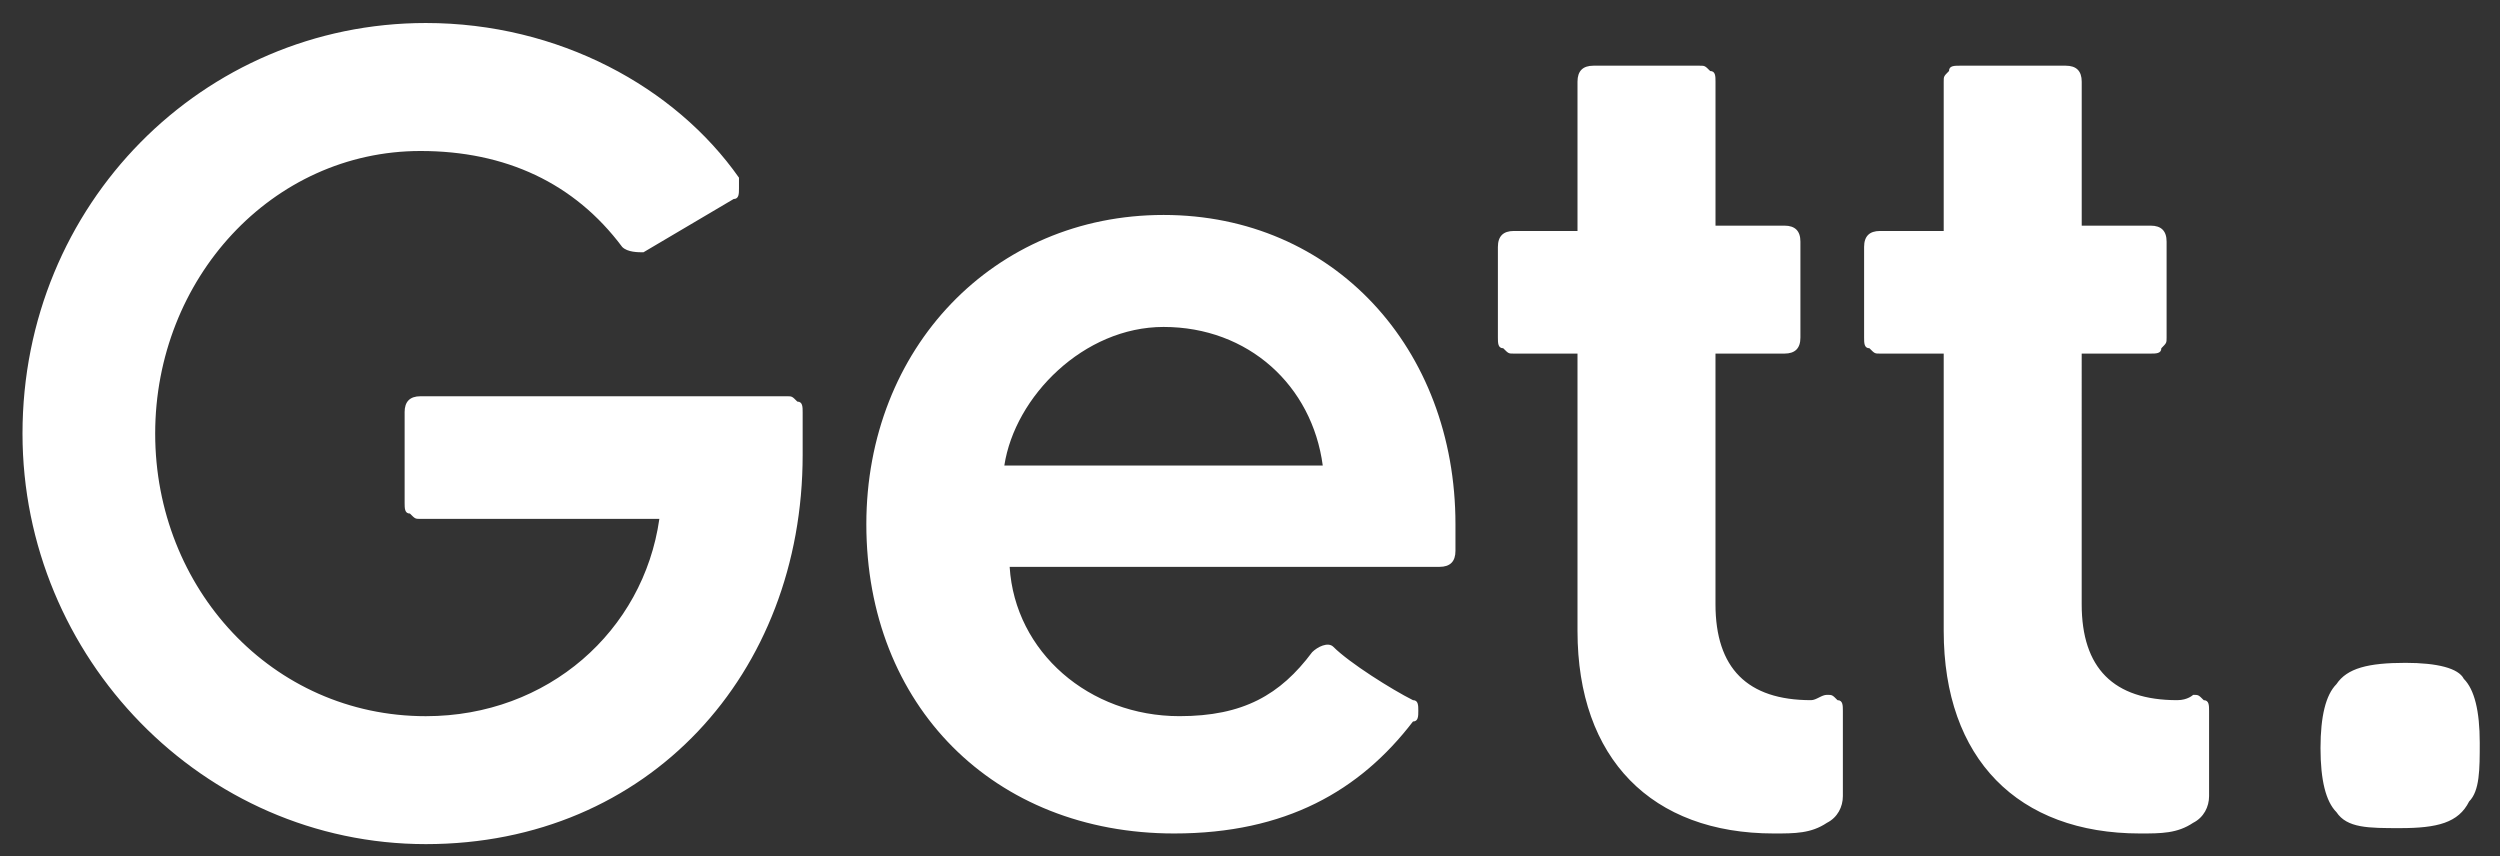 <svg width="108" height="37" fill="none" xmlns="http://www.w3.org/2000/svg"><rect width="100%" height="100%" fill="#333333" stroke="none"/><path fill-rule="evenodd" clip-rule="evenodd" d="M57.143 20.112c-.458-3.455-3.21-5.988-6.878-5.988-3.439 0-6.42 2.994-6.878 5.988h13.756zm3.898 10.135c.23 0 .23.23.23.46 0 .231 0 .462-.23.462-2.293 2.994-5.502 4.837-10.317 4.837-7.795 0-13.298-5.529-13.298-13.36 0-7.601 5.503-13.36 12.84-13.36 7.336 0 12.61 5.759 12.61 13.36v1.152c0 .46-.23.69-.689.69h-18.57c.229 3.686 3.439 6.45 7.336 6.45 2.751 0 4.356-.921 5.732-2.764.23-.23.688-.46.917-.23.688.69 2.522 1.843 3.439 2.303zm17.195 0c-2.75 0-4.127-1.382-4.127-4.146V15.275h2.981c.459 0 .688-.23.688-.69v-4.147c0-.46-.23-.69-.688-.69h-2.98v-6.22c0-.23 0-.46-.23-.46-.23-.23-.23-.23-.458-.23h-4.586c-.458 0-.688.23-.688.69v6.45h-2.75c-.46 0-.689.23-.689.69v3.916c0 .23 0 .46.23.46.229.231.229.231.458.231h2.751v11.978c0 5.528 3.21 8.753 8.483 8.753.918 0 1.605 0 2.293-.461.459-.23.688-.691.688-1.152v-3.685c0-.23 0-.46-.23-.46-.229-.231-.229-.231-.458-.231-.23 0-.458.23-.688.23zm15.82 0c-2.751 0-4.127-1.382-4.127-4.146V15.275h2.98c.23 0 .46 0 .46-.23.228-.23.228-.23.228-.46v-4.147c0-.46-.229-.69-.687-.69h-2.98v-6.22c0-.46-.23-.69-.689-.69h-4.585c-.23 0-.459 0-.459.23-.229.23-.229.23-.229.46v6.45h-2.751c-.459 0-.688.23-.688.69v3.916c0 .23 0 .46.23.46.229.231.229.231.458.231h2.751v11.978c0 5.528 3.21 8.753 8.483 8.753.917 0 1.605 0 2.293-.461.458-.23.688-.691.688-1.152v-3.685c0-.23 0-.46-.23-.46-.229-.231-.229-.231-.458-.231 0 0-.23.23-.688.23zM17.48 17.81v3.916c0 .23 0 .46.229.46.229.23.229.23.458.23h10.317c-.687 4.838-4.814 8.523-10.087 8.523-6.65 0-11.693-5.528-11.693-12.208 0-6.68 5.044-12.208 11.463-12.208 3.669 0 6.65 1.382 8.713 4.146.229.23.687.23.917.23l3.897-2.302c.23 0 .23-.23.23-.461v-.46C29.172 3.757 24.128.994 18.397.994 8.767.994.972 8.824.972 18.73c0 9.674 7.795 17.736 17.425 17.736 9.629 0 16.278-7.37 16.278-16.814v-1.843c0-.23 0-.46-.23-.46-.229-.231-.229-.231-.458-.231h-15.82c-.458 0-.688.23-.688.691zm86.435 10.825c-1.605 0-2.522.23-2.981.921-.458.46-.688 1.382-.688 2.764s.23 2.304.688 2.764c.459.691 1.376.691 2.752.691 1.604 0 2.521-.23 2.98-1.151.459-.461.459-1.382.459-2.534 0-1.382-.23-2.304-.688-2.764-.23-.46-1.147-.691-2.522-.691z" fill="#fff"/></svg>